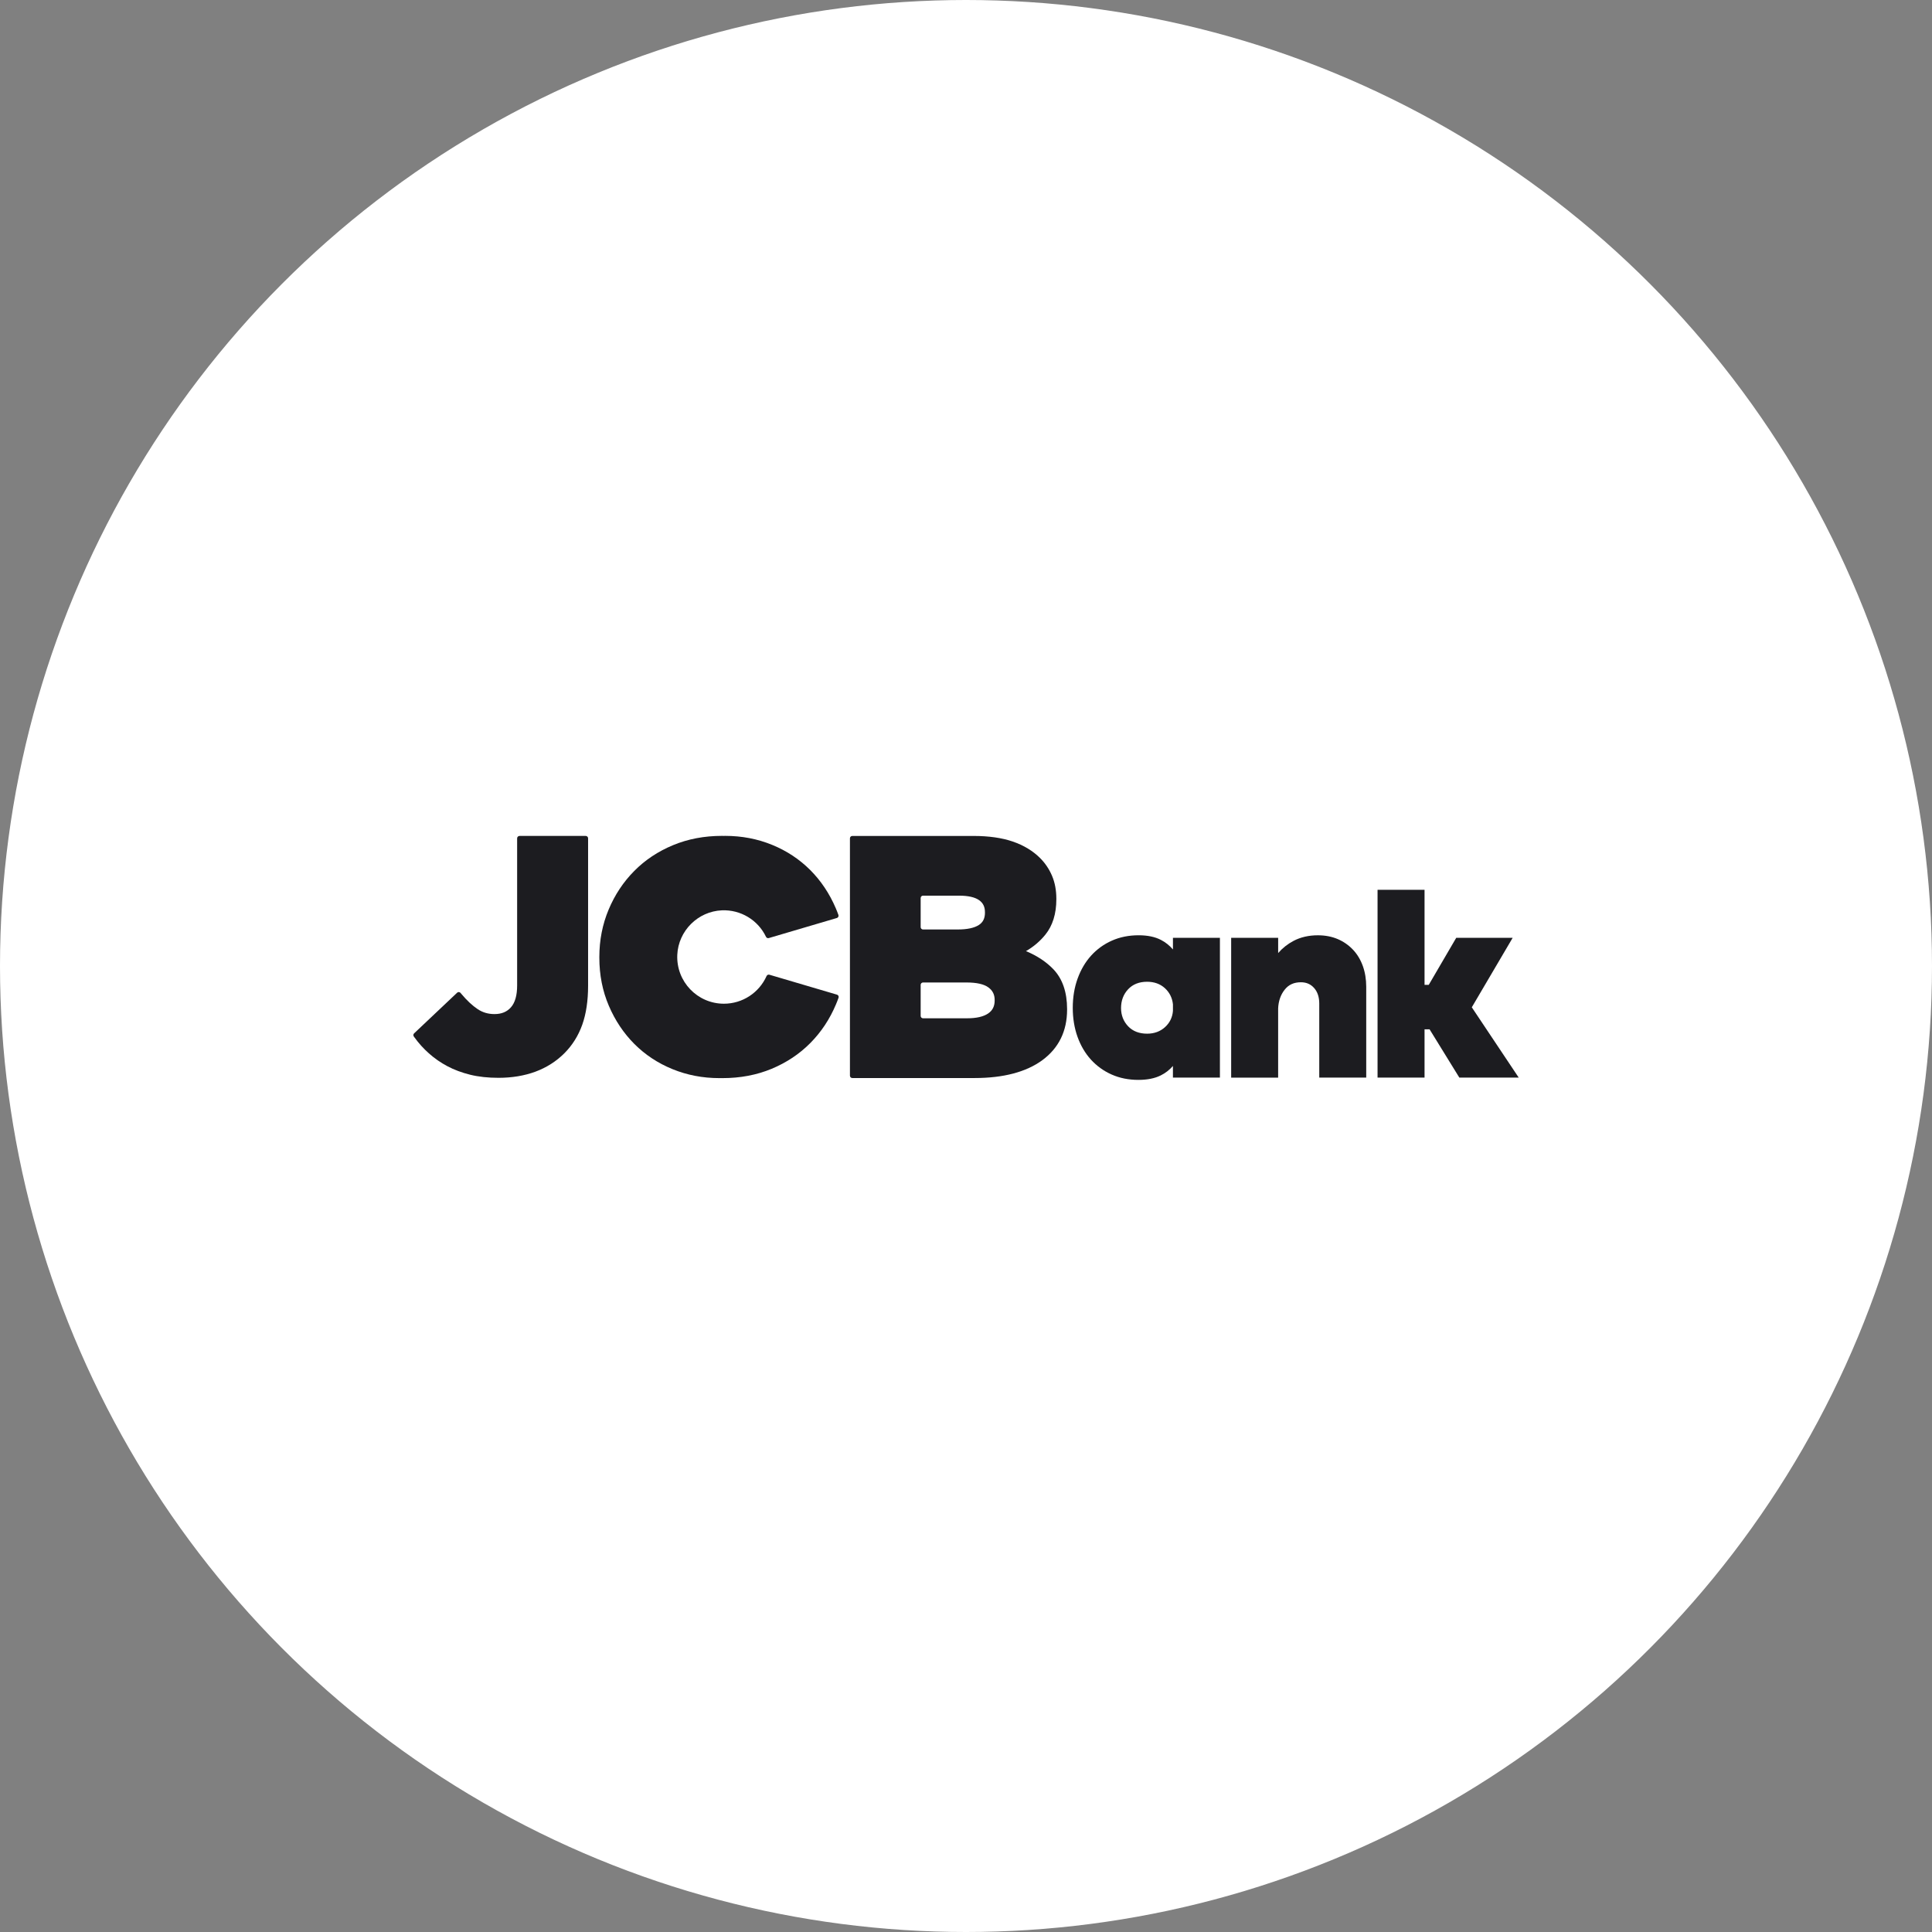 <svg width="96" height="96" viewBox="0 0 96 96" fill="none" xmlns="http://www.w3.org/2000/svg">
<rect x="0" y="0" width="96" height="96" fill="#808080" stroke="none"/>
<circle cx="48" cy="48" r="47" fill="white" stroke="white" stroke-width="2"/>
<path d="M58.283 47.178C58.117 46.983 57.916 46.823 57.689 46.705C57.394 46.551 57.022 46.473 56.578 46.473C56.094 46.473 55.647 46.562 55.248 46.74C54.856 46.913 54.504 47.167 54.216 47.485C53.931 47.801 53.705 48.184 53.546 48.625C53.386 49.065 53.305 49.554 53.305 50.079C53.305 50.596 53.384 51.078 53.539 51.513C53.694 51.948 53.918 52.331 54.204 52.648C54.492 52.965 54.843 53.219 55.236 53.392C55.634 53.57 56.081 53.659 56.565 53.659C57.008 53.659 57.384 53.584 57.681 53.434C57.911 53.321 58.115 53.161 58.282 52.967V53.545H60.617V46.6H58.283V47.178ZM58.283 49.904V50.23C58.258 50.548 58.127 50.82 57.891 51.036C57.654 51.252 57.354 51.363 57 51.363C56.604 51.363 56.287 51.239 56.055 50.995C55.824 50.75 55.704 50.446 55.704 50.092C55.704 49.72 55.822 49.406 56.055 49.157C56.288 48.908 56.604 48.783 57 48.783C57.354 48.783 57.652 48.891 57.884 49.103C58.115 49.315 58.249 49.585 58.283 49.904Z" fill="#1C1C20"/>
<path d="M67.23 47.191C67.017 46.965 66.759 46.786 66.474 46.664C66.181 46.538 65.848 46.474 65.483 46.474C65.031 46.474 64.626 46.567 64.277 46.751C63.987 46.903 63.727 47.108 63.511 47.356V46.601H61.176V53.547H63.51V50.108C63.526 49.742 63.635 49.429 63.834 49.178C64.029 48.929 64.293 48.808 64.641 48.808C64.911 48.808 65.127 48.901 65.296 49.092C65.466 49.282 65.553 49.541 65.553 49.863V53.546H67.887V49.032C67.887 48.66 67.83 48.313 67.718 48C67.605 47.687 67.441 47.414 67.23 47.191Z" fill="#1C1C20"/>
<path d="M73.133 50.052L75.163 46.6H72.359L70.994 48.937H70.785V44.213H68.45V53.546H70.785V51.145H71.034L72.514 53.546H75.465L73.133 50.052Z" fill="#1C1C20"/>
<path d="M25.813 41.538C25.749 41.538 25.696 41.591 25.696 41.655V48.97C25.696 49.456 25.593 49.82 25.39 50.051C25.191 50.278 24.922 50.389 24.572 50.389C24.256 50.389 23.982 50.309 23.733 50.142C23.471 49.967 23.2 49.715 22.93 49.392L22.884 49.337C22.843 49.288 22.769 49.281 22.72 49.322C22.718 49.324 22.717 49.326 22.715 49.327L20.576 51.348C20.534 51.388 20.528 51.454 20.561 51.501L20.596 51.549C20.804 51.838 21.044 52.103 21.309 52.339C21.588 52.588 21.897 52.803 22.228 52.978C22.566 53.158 22.951 53.301 23.368 53.404C23.785 53.506 24.255 53.556 24.769 53.556C25.441 53.556 26.059 53.453 26.608 53.25C27.159 53.045 27.64 52.738 28.039 52.34C28.438 51.942 28.739 51.462 28.934 50.913C29.125 50.372 29.222 49.724 29.222 48.986V41.654C29.222 41.59 29.17 41.537 29.105 41.537H25.813V41.538Z" fill="#1C1C20"/>
<path d="M41.59 49.424C41.652 49.443 41.687 49.508 41.669 49.57C41.669 49.572 41.668 49.574 41.667 49.576C41.628 49.688 41.585 49.8 41.538 49.908C41.23 50.642 40.806 51.28 40.266 51.826C39.726 52.372 39.084 52.799 38.341 53.109C37.597 53.417 36.784 53.571 35.904 53.571C35.876 53.571 35.85 53.569 35.822 53.569C35.797 53.569 35.773 53.571 35.747 53.571C34.92 53.571 34.144 53.422 33.416 53.125C32.688 52.828 32.059 52.411 31.524 51.877C30.99 51.342 30.566 50.709 30.252 49.975C29.938 49.241 29.781 48.445 29.781 47.586V47.552C29.781 46.715 29.936 45.929 30.243 45.196C30.55 44.463 30.975 43.823 31.515 43.278C32.055 42.732 32.696 42.306 33.44 41.997C34.184 41.688 34.997 41.534 35.877 41.534C35.905 41.534 35.931 41.536 35.959 41.536C35.984 41.536 36.009 41.534 36.034 41.534C36.861 41.534 37.638 41.683 38.365 41.98C39.092 42.277 39.722 42.694 40.258 43.229C40.792 43.764 41.216 44.397 41.53 45.131C41.577 45.24 41.62 45.351 41.66 45.462C41.682 45.523 41.651 45.59 41.59 45.613C41.588 45.614 41.585 45.614 41.583 45.615L38.201 46.612C38.146 46.628 38.089 46.603 38.063 46.551C37.661 45.71 36.796 45.193 35.866 45.234C34.676 45.287 33.709 46.253 33.654 47.443C33.594 48.775 34.654 49.874 35.971 49.874C36.887 49.874 37.717 49.335 38.091 48.498C38.115 48.445 38.175 48.417 38.23 48.433L41.59 49.424Z" fill="#1C1C20"/>
<path d="M52.346 48.166C51.991 47.794 51.534 47.492 50.98 47.26C51.349 47.05 51.676 46.772 51.943 46.443C52.305 45.996 52.489 45.404 52.489 44.687V44.654C52.489 44.232 52.416 43.849 52.274 43.516C52.136 43.19 51.937 42.893 51.687 42.642C51.325 42.279 50.865 42.001 50.321 41.815C49.783 41.631 49.131 41.538 48.383 41.538H42.35C42.286 41.538 42.233 41.59 42.233 41.655V53.45C42.233 53.514 42.285 53.567 42.35 53.567H48.427C49.859 53.567 50.99 53.268 51.791 52.681C52.608 52.081 53.023 51.235 53.023 50.168V50.135C53.022 49.301 52.795 48.638 52.346 48.166ZM48.942 45.353C48.942 45.633 48.842 45.833 48.636 45.964C48.406 46.111 48.056 46.185 47.594 46.185H45.864C45.8 46.185 45.747 46.132 45.747 46.068V44.622C45.747 44.557 45.8 44.505 45.864 44.505H47.66C48.107 44.505 48.441 44.58 48.653 44.73C48.847 44.867 48.941 45.06 48.941 45.32V45.353H48.942ZM49.424 49.684V49.717C49.424 49.999 49.32 50.208 49.105 50.356C48.871 50.517 48.52 50.598 48.06 50.598H45.864C45.8 50.598 45.747 50.545 45.747 50.481V48.936C45.747 48.872 45.8 48.819 45.864 48.819H48.027C48.528 48.819 48.895 48.901 49.116 49.066C49.324 49.22 49.424 49.422 49.424 49.684Z" fill="#1C1C20"/>
</svg>
